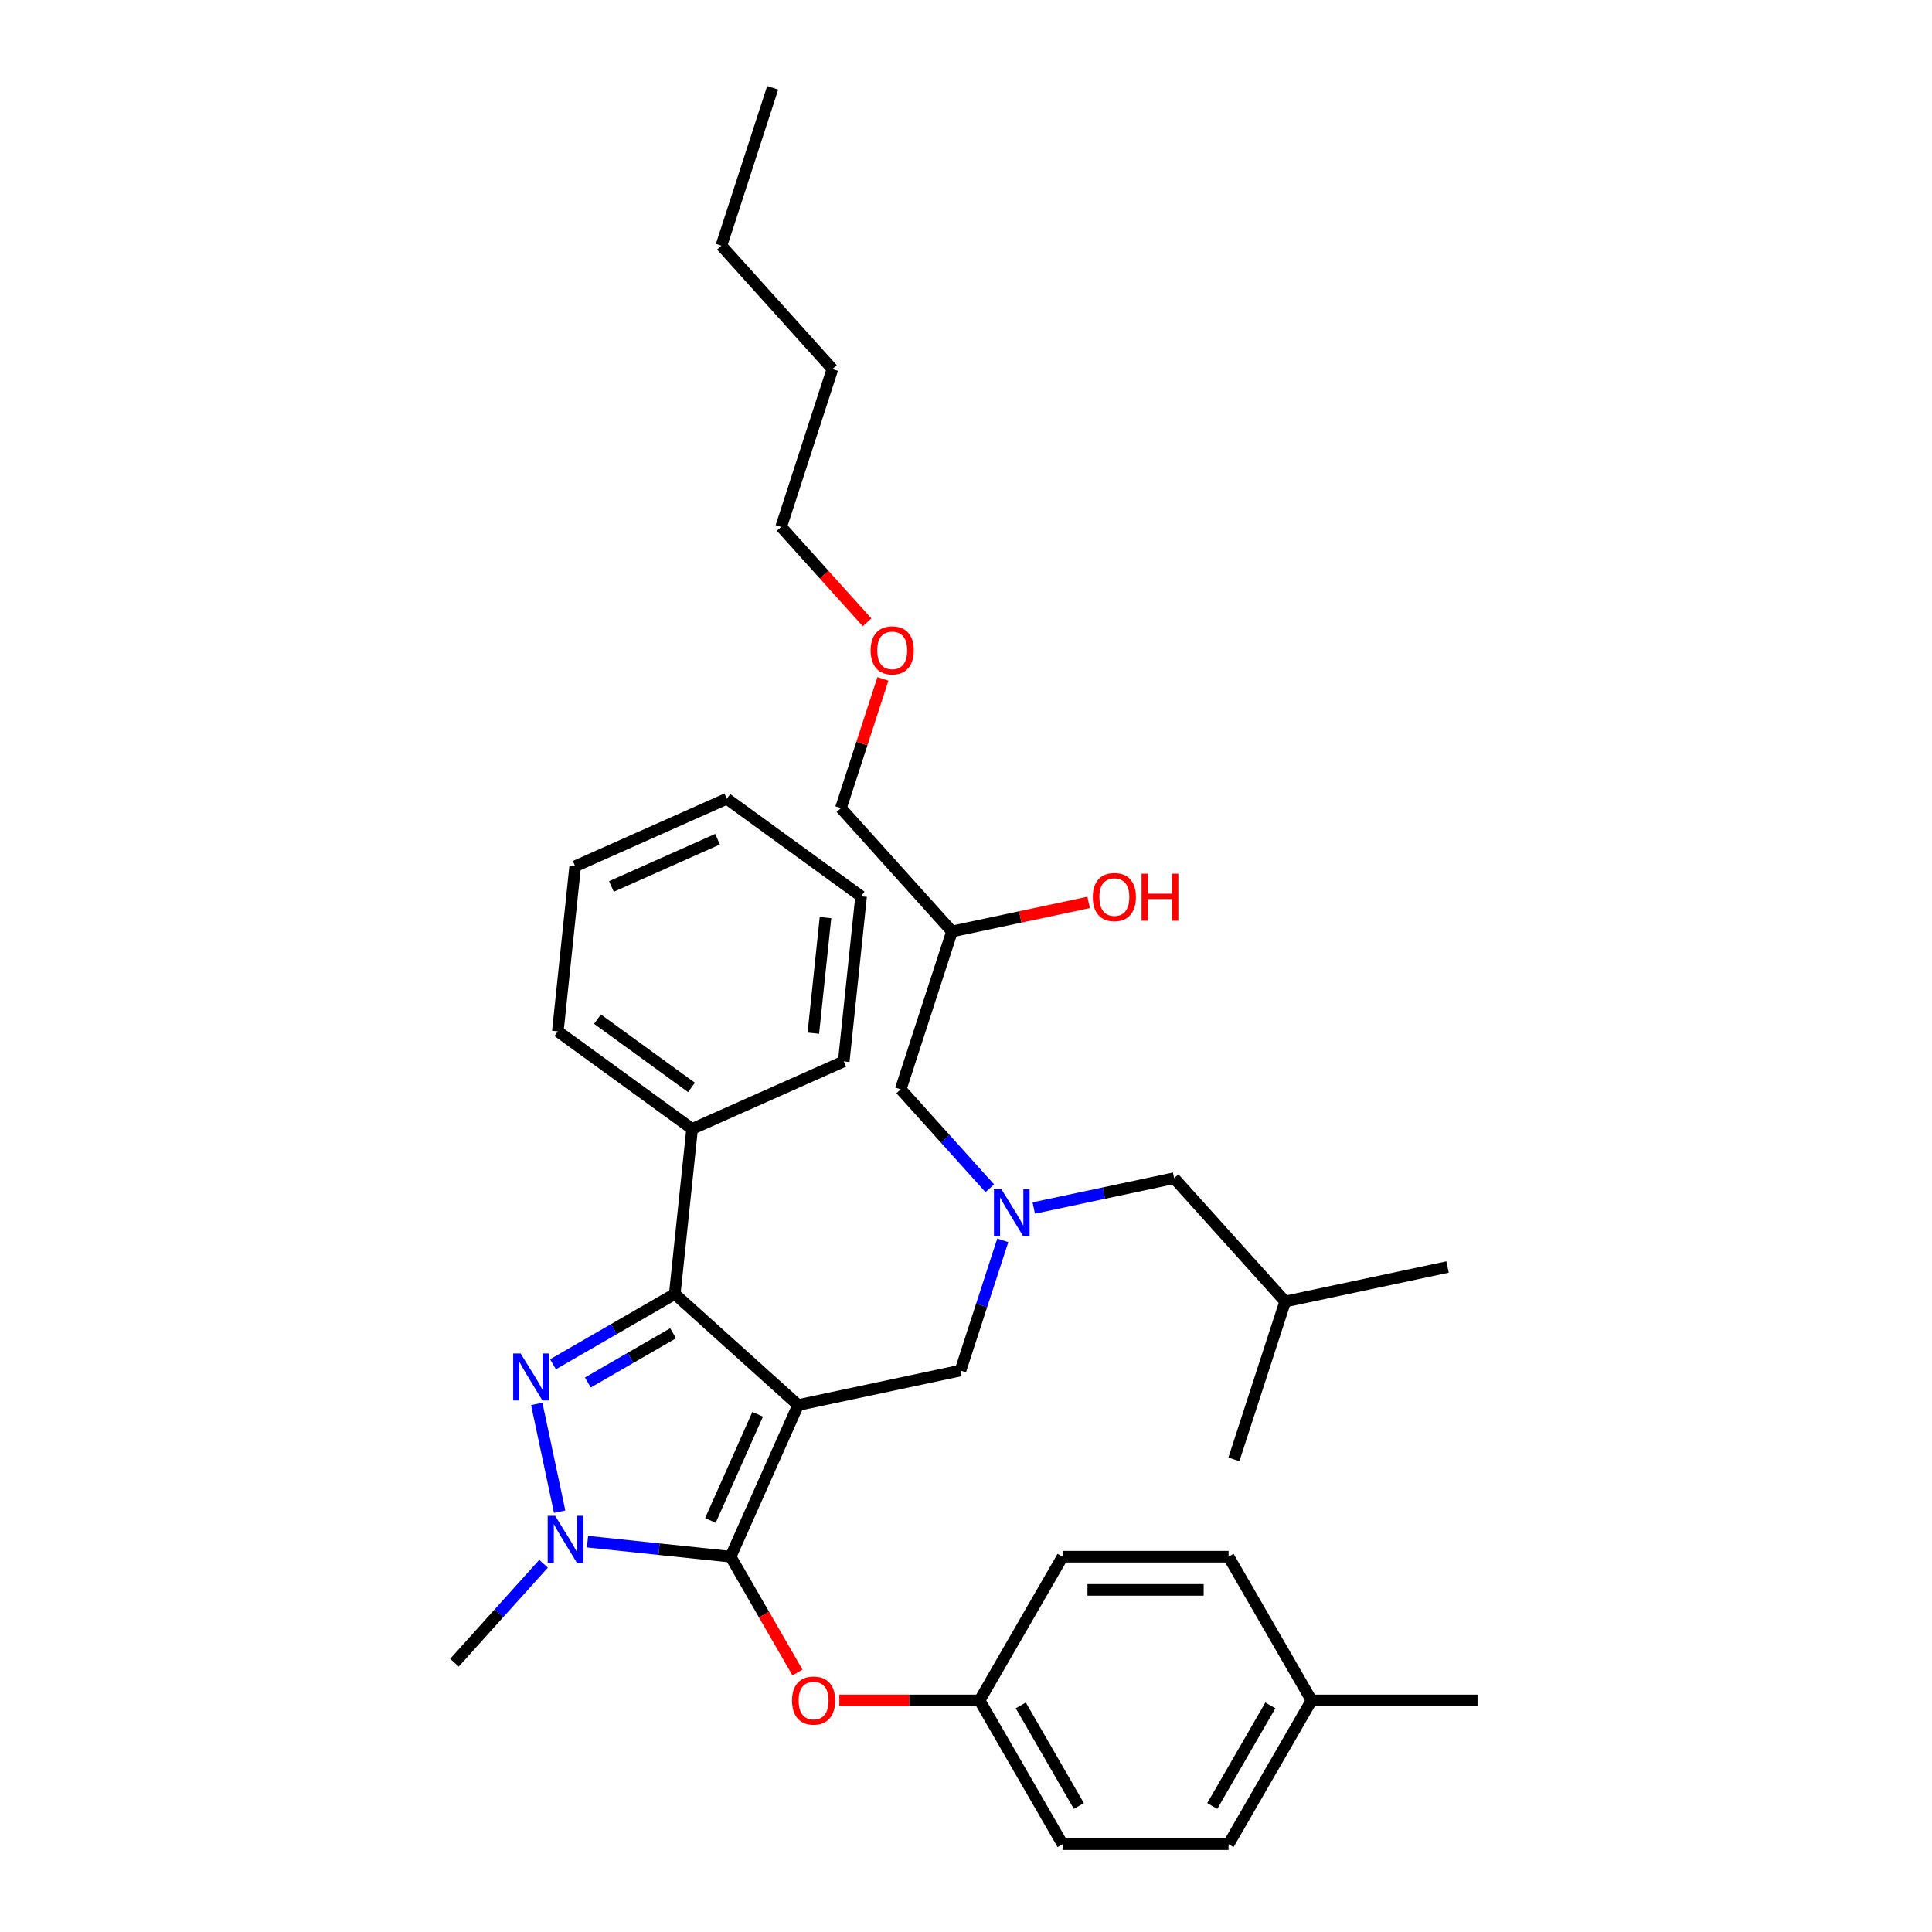 <?xml version='1.0' encoding='iso-8859-1'?>
<svg version='1.1' baseProfile='full'
              xmlns='http://www.w3.org/2000/svg'
                      xmlns:rdkit='http://www.rdkit.org/xml'
                      xmlns:xlink='http://www.w3.org/1999/xlink'
                  xml:space='preserve'
width='1000px' height='1000px' viewBox='0 0 1000 1000'>
<!-- END OF HEADER -->
<rect style='opacity:1.0;fill:#FFFFFF;stroke:none' width='1000' height='1000' x='0' y='0'> </rect>
<path class='bond-0' d='M 535.064,625.261 L 571.395,617.539' style='fill:none;fill-rule:evenodd;stroke:#0000FF;stroke-width:6px;stroke-linecap:butt;stroke-linejoin:miter;stroke-opacity:1' />
<path class='bond-0' d='M 571.395,617.539 L 607.726,609.816' style='fill:none;fill-rule:evenodd;stroke:#000000;stroke-width:6px;stroke-linecap:butt;stroke-linejoin:miter;stroke-opacity:1' />
<path class='bond-1' d='M 512.314,615.046 L 489.257,589.439' style='fill:none;fill-rule:evenodd;stroke:#0000FF;stroke-width:6px;stroke-linecap:butt;stroke-linejoin:miter;stroke-opacity:1' />
<path class='bond-1' d='M 489.257,589.439 L 466.201,563.832' style='fill:none;fill-rule:evenodd;stroke:#000000;stroke-width:6px;stroke-linecap:butt;stroke-linejoin:miter;stroke-opacity:1' />
<path class='bond-2' d='M 519.038,641.992 L 508.089,675.69' style='fill:none;fill-rule:evenodd;stroke:#0000FF;stroke-width:6px;stroke-linecap:butt;stroke-linejoin:miter;stroke-opacity:1' />
<path class='bond-2' d='M 508.089,675.69 L 497.14,709.388' style='fill:none;fill-rule:evenodd;stroke:#000000;stroke-width:6px;stroke-linecap:butt;stroke-linejoin:miter;stroke-opacity:1' />
<path class='bond-3' d='M 466.201,563.832 L 492.75,482.123' style='fill:none;fill-rule:evenodd;stroke:#000000;stroke-width:6px;stroke-linecap:butt;stroke-linejoin:miter;stroke-opacity:1' />
<path class='bond-4' d='M 492.75,482.123 L 528.11,474.607' style='fill:none;fill-rule:evenodd;stroke:#000000;stroke-width:6px;stroke-linecap:butt;stroke-linejoin:miter;stroke-opacity:1' />
<path class='bond-4' d='M 528.11,474.607 L 563.47,467.091' style='fill:none;fill-rule:evenodd;stroke:#FF0000;stroke-width:6px;stroke-linecap:butt;stroke-linejoin:miter;stroke-opacity:1' />
<path class='bond-5' d='M 492.75,482.123 L 435.262,418.276' style='fill:none;fill-rule:evenodd;stroke:#000000;stroke-width:6px;stroke-linecap:butt;stroke-linejoin:miter;stroke-opacity:1' />
<path class='bond-6' d='M 435.262,418.276 L 446.128,384.836' style='fill:none;fill-rule:evenodd;stroke:#000000;stroke-width:6px;stroke-linecap:butt;stroke-linejoin:miter;stroke-opacity:1' />
<path class='bond-6' d='M 446.128,384.836 L 456.993,351.396' style='fill:none;fill-rule:evenodd;stroke:#FF0000;stroke-width:6px;stroke-linecap:butt;stroke-linejoin:miter;stroke-opacity:1' />
<path class='bond-7' d='M 448.8,322.116 L 426.561,297.418' style='fill:none;fill-rule:evenodd;stroke:#FF0000;stroke-width:6px;stroke-linecap:butt;stroke-linejoin:miter;stroke-opacity:1' />
<path class='bond-7' d='M 426.561,297.418 L 404.323,272.72' style='fill:none;fill-rule:evenodd;stroke:#000000;stroke-width:6px;stroke-linecap:butt;stroke-linejoin:miter;stroke-opacity:1' />
<path class='bond-8' d='M 404.323,272.72 L 430.872,191.011' style='fill:none;fill-rule:evenodd;stroke:#000000;stroke-width:6px;stroke-linecap:butt;stroke-linejoin:miter;stroke-opacity:1' />
<path class='bond-9' d='M 497.14,709.388 L 413.103,727.251' style='fill:none;fill-rule:evenodd;stroke:#000000;stroke-width:6px;stroke-linecap:butt;stroke-linejoin:miter;stroke-opacity:1' />
<path class='bond-10' d='M 304.09,797.953 L 341.124,801.845' style='fill:none;fill-rule:evenodd;stroke:#0000FF;stroke-width:6px;stroke-linecap:butt;stroke-linejoin:miter;stroke-opacity:1' />
<path class='bond-10' d='M 341.124,801.845 L 378.159,805.738' style='fill:none;fill-rule:evenodd;stroke:#000000;stroke-width:6px;stroke-linecap:butt;stroke-linejoin:miter;stroke-opacity:1' />
<path class='bond-11' d='M 289.673,782.444 L 277.817,726.668' style='fill:none;fill-rule:evenodd;stroke:#0000FF;stroke-width:6px;stroke-linecap:butt;stroke-linejoin:miter;stroke-opacity:1' />
<path class='bond-12' d='M 281.34,809.39 L 258.283,834.997' style='fill:none;fill-rule:evenodd;stroke:#0000FF;stroke-width:6px;stroke-linecap:butt;stroke-linejoin:miter;stroke-opacity:1' />
<path class='bond-12' d='M 258.283,834.997 L 235.227,860.604' style='fill:none;fill-rule:evenodd;stroke:#000000;stroke-width:6px;stroke-linecap:butt;stroke-linejoin:miter;stroke-opacity:1' />
<path class='bond-13' d='M 378.159,805.738 L 395.466,835.714' style='fill:none;fill-rule:evenodd;stroke:#000000;stroke-width:6px;stroke-linecap:butt;stroke-linejoin:miter;stroke-opacity:1' />
<path class='bond-13' d='M 395.466,835.714 L 412.773,865.691' style='fill:none;fill-rule:evenodd;stroke:#FF0000;stroke-width:6px;stroke-linecap:butt;stroke-linejoin:miter;stroke-opacity:1' />
<path class='bond-14' d='M 378.159,805.738 L 413.103,727.251' style='fill:none;fill-rule:evenodd;stroke:#000000;stroke-width:6px;stroke-linecap:butt;stroke-linejoin:miter;stroke-opacity:1' />
<path class='bond-14' d='M 367.703,786.976 L 392.164,732.035' style='fill:none;fill-rule:evenodd;stroke:#000000;stroke-width:6px;stroke-linecap:butt;stroke-linejoin:miter;stroke-opacity:1' />
<path class='bond-15' d='M 413.103,727.251 L 349.256,669.763' style='fill:none;fill-rule:evenodd;stroke:#000000;stroke-width:6px;stroke-linecap:butt;stroke-linejoin:miter;stroke-opacity:1' />
<path class='bond-16' d='M 349.256,669.763 L 358.237,584.319' style='fill:none;fill-rule:evenodd;stroke:#000000;stroke-width:6px;stroke-linecap:butt;stroke-linejoin:miter;stroke-opacity:1' />
<path class='bond-17' d='M 349.256,669.763 L 317.742,687.958' style='fill:none;fill-rule:evenodd;stroke:#000000;stroke-width:6px;stroke-linecap:butt;stroke-linejoin:miter;stroke-opacity:1' />
<path class='bond-17' d='M 317.742,687.958 L 286.227,706.153' style='fill:none;fill-rule:evenodd;stroke:#0000FF;stroke-width:6px;stroke-linecap:butt;stroke-linejoin:miter;stroke-opacity:1' />
<path class='bond-17' d='M 348.393,690.102 L 326.333,702.839' style='fill:none;fill-rule:evenodd;stroke:#000000;stroke-width:6px;stroke-linecap:butt;stroke-linejoin:miter;stroke-opacity:1' />
<path class='bond-17' d='M 326.333,702.839 L 304.273,715.575' style='fill:none;fill-rule:evenodd;stroke:#0000FF;stroke-width:6px;stroke-linecap:butt;stroke-linejoin:miter;stroke-opacity:1' />
<path class='bond-18' d='M 607.726,609.816 L 665.214,673.663' style='fill:none;fill-rule:evenodd;stroke:#000000;stroke-width:6px;stroke-linecap:butt;stroke-linejoin:miter;stroke-opacity:1' />
<path class='bond-19' d='M 665.214,673.663 L 749.251,655.801' style='fill:none;fill-rule:evenodd;stroke:#000000;stroke-width:6px;stroke-linecap:butt;stroke-linejoin:miter;stroke-opacity:1' />
<path class='bond-20' d='M 665.214,673.663 L 638.665,755.373' style='fill:none;fill-rule:evenodd;stroke:#000000;stroke-width:6px;stroke-linecap:butt;stroke-linejoin:miter;stroke-opacity:1' />
<path class='bond-21' d='M 434.432,880.141 L 470.731,880.141' style='fill:none;fill-rule:evenodd;stroke:#FF0000;stroke-width:6px;stroke-linecap:butt;stroke-linejoin:miter;stroke-opacity:1' />
<path class='bond-21' d='M 470.731,880.141 L 507.03,880.141' style='fill:none;fill-rule:evenodd;stroke:#000000;stroke-width:6px;stroke-linecap:butt;stroke-linejoin:miter;stroke-opacity:1' />
<path class='bond-22' d='M 507.03,880.141 L 549.987,805.738' style='fill:none;fill-rule:evenodd;stroke:#000000;stroke-width:6px;stroke-linecap:butt;stroke-linejoin:miter;stroke-opacity:1' />
<path class='bond-23' d='M 507.03,880.141 L 549.987,954.545' style='fill:none;fill-rule:evenodd;stroke:#000000;stroke-width:6px;stroke-linecap:butt;stroke-linejoin:miter;stroke-opacity:1' />
<path class='bond-23' d='M 528.354,882.711 L 558.424,934.793' style='fill:none;fill-rule:evenodd;stroke:#000000;stroke-width:6px;stroke-linecap:butt;stroke-linejoin:miter;stroke-opacity:1' />
<path class='bond-24' d='M 678.859,880.141 L 635.901,954.545' style='fill:none;fill-rule:evenodd;stroke:#000000;stroke-width:6px;stroke-linecap:butt;stroke-linejoin:miter;stroke-opacity:1' />
<path class='bond-24' d='M 657.534,882.711 L 627.464,934.793' style='fill:none;fill-rule:evenodd;stroke:#000000;stroke-width:6px;stroke-linecap:butt;stroke-linejoin:miter;stroke-opacity:1' />
<path class='bond-25' d='M 678.859,880.141 L 764.773,880.141' style='fill:none;fill-rule:evenodd;stroke:#000000;stroke-width:6px;stroke-linecap:butt;stroke-linejoin:miter;stroke-opacity:1' />
<path class='bond-26' d='M 678.859,880.141 L 635.901,805.738' style='fill:none;fill-rule:evenodd;stroke:#000000;stroke-width:6px;stroke-linecap:butt;stroke-linejoin:miter;stroke-opacity:1' />
<path class='bond-27' d='M 549.987,805.738 L 635.901,805.738' style='fill:none;fill-rule:evenodd;stroke:#000000;stroke-width:6px;stroke-linecap:butt;stroke-linejoin:miter;stroke-opacity:1' />
<path class='bond-27' d='M 562.874,822.92 L 623.014,822.92' style='fill:none;fill-rule:evenodd;stroke:#000000;stroke-width:6px;stroke-linecap:butt;stroke-linejoin:miter;stroke-opacity:1' />
<path class='bond-28' d='M 358.237,584.319 L 288.731,533.82' style='fill:none;fill-rule:evenodd;stroke:#000000;stroke-width:6px;stroke-linecap:butt;stroke-linejoin:miter;stroke-opacity:1' />
<path class='bond-28' d='M 357.911,562.843 L 309.256,527.494' style='fill:none;fill-rule:evenodd;stroke:#000000;stroke-width:6px;stroke-linecap:butt;stroke-linejoin:miter;stroke-opacity:1' />
<path class='bond-29' d='M 358.237,584.319 L 436.723,549.375' style='fill:none;fill-rule:evenodd;stroke:#000000;stroke-width:6px;stroke-linecap:butt;stroke-linejoin:miter;stroke-opacity:1' />
<path class='bond-30' d='M 288.731,533.82 L 297.711,448.377' style='fill:none;fill-rule:evenodd;stroke:#000000;stroke-width:6px;stroke-linecap:butt;stroke-linejoin:miter;stroke-opacity:1' />
<path class='bond-31' d='M 297.711,448.377 L 376.198,413.432' style='fill:none;fill-rule:evenodd;stroke:#000000;stroke-width:6px;stroke-linecap:butt;stroke-linejoin:miter;stroke-opacity:1' />
<path class='bond-31' d='M 316.473,458.832 L 371.414,434.371' style='fill:none;fill-rule:evenodd;stroke:#000000;stroke-width:6px;stroke-linecap:butt;stroke-linejoin:miter;stroke-opacity:1' />
<path class='bond-32' d='M 376.198,413.432 L 445.704,463.931' style='fill:none;fill-rule:evenodd;stroke:#000000;stroke-width:6px;stroke-linecap:butt;stroke-linejoin:miter;stroke-opacity:1' />
<path class='bond-33' d='M 445.704,463.931 L 436.723,549.375' style='fill:none;fill-rule:evenodd;stroke:#000000;stroke-width:6px;stroke-linecap:butt;stroke-linejoin:miter;stroke-opacity:1' />
<path class='bond-33' d='M 427.268,474.952 L 420.982,534.762' style='fill:none;fill-rule:evenodd;stroke:#000000;stroke-width:6px;stroke-linecap:butt;stroke-linejoin:miter;stroke-opacity:1' />
<path class='bond-34' d='M 549.987,954.545 L 635.901,954.545' style='fill:none;fill-rule:evenodd;stroke:#000000;stroke-width:6px;stroke-linecap:butt;stroke-linejoin:miter;stroke-opacity:1' />
<path class='bond-35' d='M 430.872,191.011 L 373.384,127.164' style='fill:none;fill-rule:evenodd;stroke:#000000;stroke-width:6px;stroke-linecap:butt;stroke-linejoin:miter;stroke-opacity:1' />
<path class='bond-36' d='M 373.384,127.164 L 399.933,45.455' style='fill:none;fill-rule:evenodd;stroke:#000000;stroke-width:6px;stroke-linecap:butt;stroke-linejoin:miter;stroke-opacity:1' />
<path  class='atom-0' d='M 518.311 615.514
L 526.284 628.401
Q 527.074 629.672, 528.345 631.975
Q 529.617 634.277, 529.686 634.415
L 529.686 615.514
L 532.916 615.514
L 532.916 639.844
L 529.583 639.844
L 521.026 625.755
Q 520.029 624.105, 518.964 622.215
Q 517.933 620.325, 517.623 619.741
L 517.623 639.844
L 514.462 639.844
L 514.462 615.514
L 518.311 615.514
' fill='#0000FF'/>
<path  class='atom-4' d='M 565.618 464.329
Q 565.618 458.487, 568.505 455.222
Q 571.391 451.957, 576.787 451.957
Q 582.182 451.957, 585.069 455.222
Q 587.956 458.487, 587.956 464.329
Q 587.956 470.24, 585.035 473.608
Q 582.114 476.941, 576.787 476.941
Q 571.426 476.941, 568.505 473.608
Q 565.618 470.274, 565.618 464.329
M 576.787 474.192
Q 580.498 474.192, 582.492 471.718
Q 584.519 469.209, 584.519 464.329
Q 584.519 459.552, 582.492 457.147
Q 580.498 454.707, 576.787 454.707
Q 573.075 454.707, 571.048 457.112
Q 569.055 459.518, 569.055 464.329
Q 569.055 469.243, 571.048 471.718
Q 573.075 474.192, 576.787 474.192
' fill='#FF0000'/>
<path  class='atom-4' d='M 590.877 452.232
L 594.176 452.232
L 594.176 462.576
L 606.616 462.576
L 606.616 452.232
L 609.915 452.232
L 609.915 476.563
L 606.616 476.563
L 606.616 465.326
L 594.176 465.326
L 594.176 476.563
L 590.877 476.563
L 590.877 452.232
' fill='#FF0000'/>
<path  class='atom-5' d='M 450.642 336.635
Q 450.642 330.793, 453.529 327.529
Q 456.416 324.264, 461.811 324.264
Q 467.207 324.264, 470.093 327.529
Q 472.98 330.793, 472.98 336.635
Q 472.98 342.546, 470.059 345.914
Q 467.138 349.248, 461.811 349.248
Q 456.45 349.248, 453.529 345.914
Q 450.642 342.581, 450.642 336.635
M 461.811 346.498
Q 465.523 346.498, 467.516 344.024
Q 469.543 341.515, 469.543 336.635
Q 469.543 331.859, 467.516 329.453
Q 465.523 327.013, 461.811 327.013
Q 458.1 327.013, 456.072 329.419
Q 454.079 331.824, 454.079 336.635
Q 454.079 341.55, 456.072 344.024
Q 458.1 346.498, 461.811 346.498
' fill='#FF0000'/>
<path  class='atom-8' d='M 287.337 784.592
L 295.31 797.479
Q 296.1 798.75, 297.372 801.053
Q 298.643 803.355, 298.712 803.493
L 298.712 784.592
L 301.942 784.592
L 301.942 808.923
L 298.609 808.923
L 290.052 794.833
Q 289.055 793.183, 287.99 791.293
Q 286.959 789.403, 286.649 788.819
L 286.649 808.923
L 283.488 808.923
L 283.488 784.592
L 287.337 784.592
' fill='#0000FF'/>
<path  class='atom-12' d='M 269.474 700.555
L 277.447 713.442
Q 278.237 714.713, 279.509 717.016
Q 280.78 719.318, 280.849 719.456
L 280.849 700.555
L 284.08 700.555
L 284.08 724.886
L 280.746 724.886
L 272.189 710.796
Q 271.192 709.146, 270.127 707.256
Q 269.096 705.366, 268.787 704.782
L 268.787 724.886
L 265.625 724.886
L 265.625 700.555
L 269.474 700.555
' fill='#0000FF'/>
<path  class='atom-17' d='M 409.947 880.21
Q 409.947 874.368, 412.834 871.103
Q 415.72 867.839, 421.116 867.839
Q 426.511 867.839, 429.398 871.103
Q 432.285 874.368, 432.285 880.21
Q 432.285 886.121, 429.364 889.489
Q 426.442 892.822, 421.116 892.822
Q 415.755 892.822, 412.834 889.489
Q 409.947 886.155, 409.947 880.21
M 421.116 890.073
Q 424.827 890.073, 426.82 887.599
Q 428.848 885.09, 428.848 880.21
Q 428.848 875.433, 426.82 873.028
Q 424.827 870.588, 421.116 870.588
Q 417.404 870.588, 415.377 872.993
Q 413.383 875.399, 413.383 880.21
Q 413.383 885.125, 415.377 887.599
Q 417.404 890.073, 421.116 890.073
' fill='#FF0000'/>
</svg>
